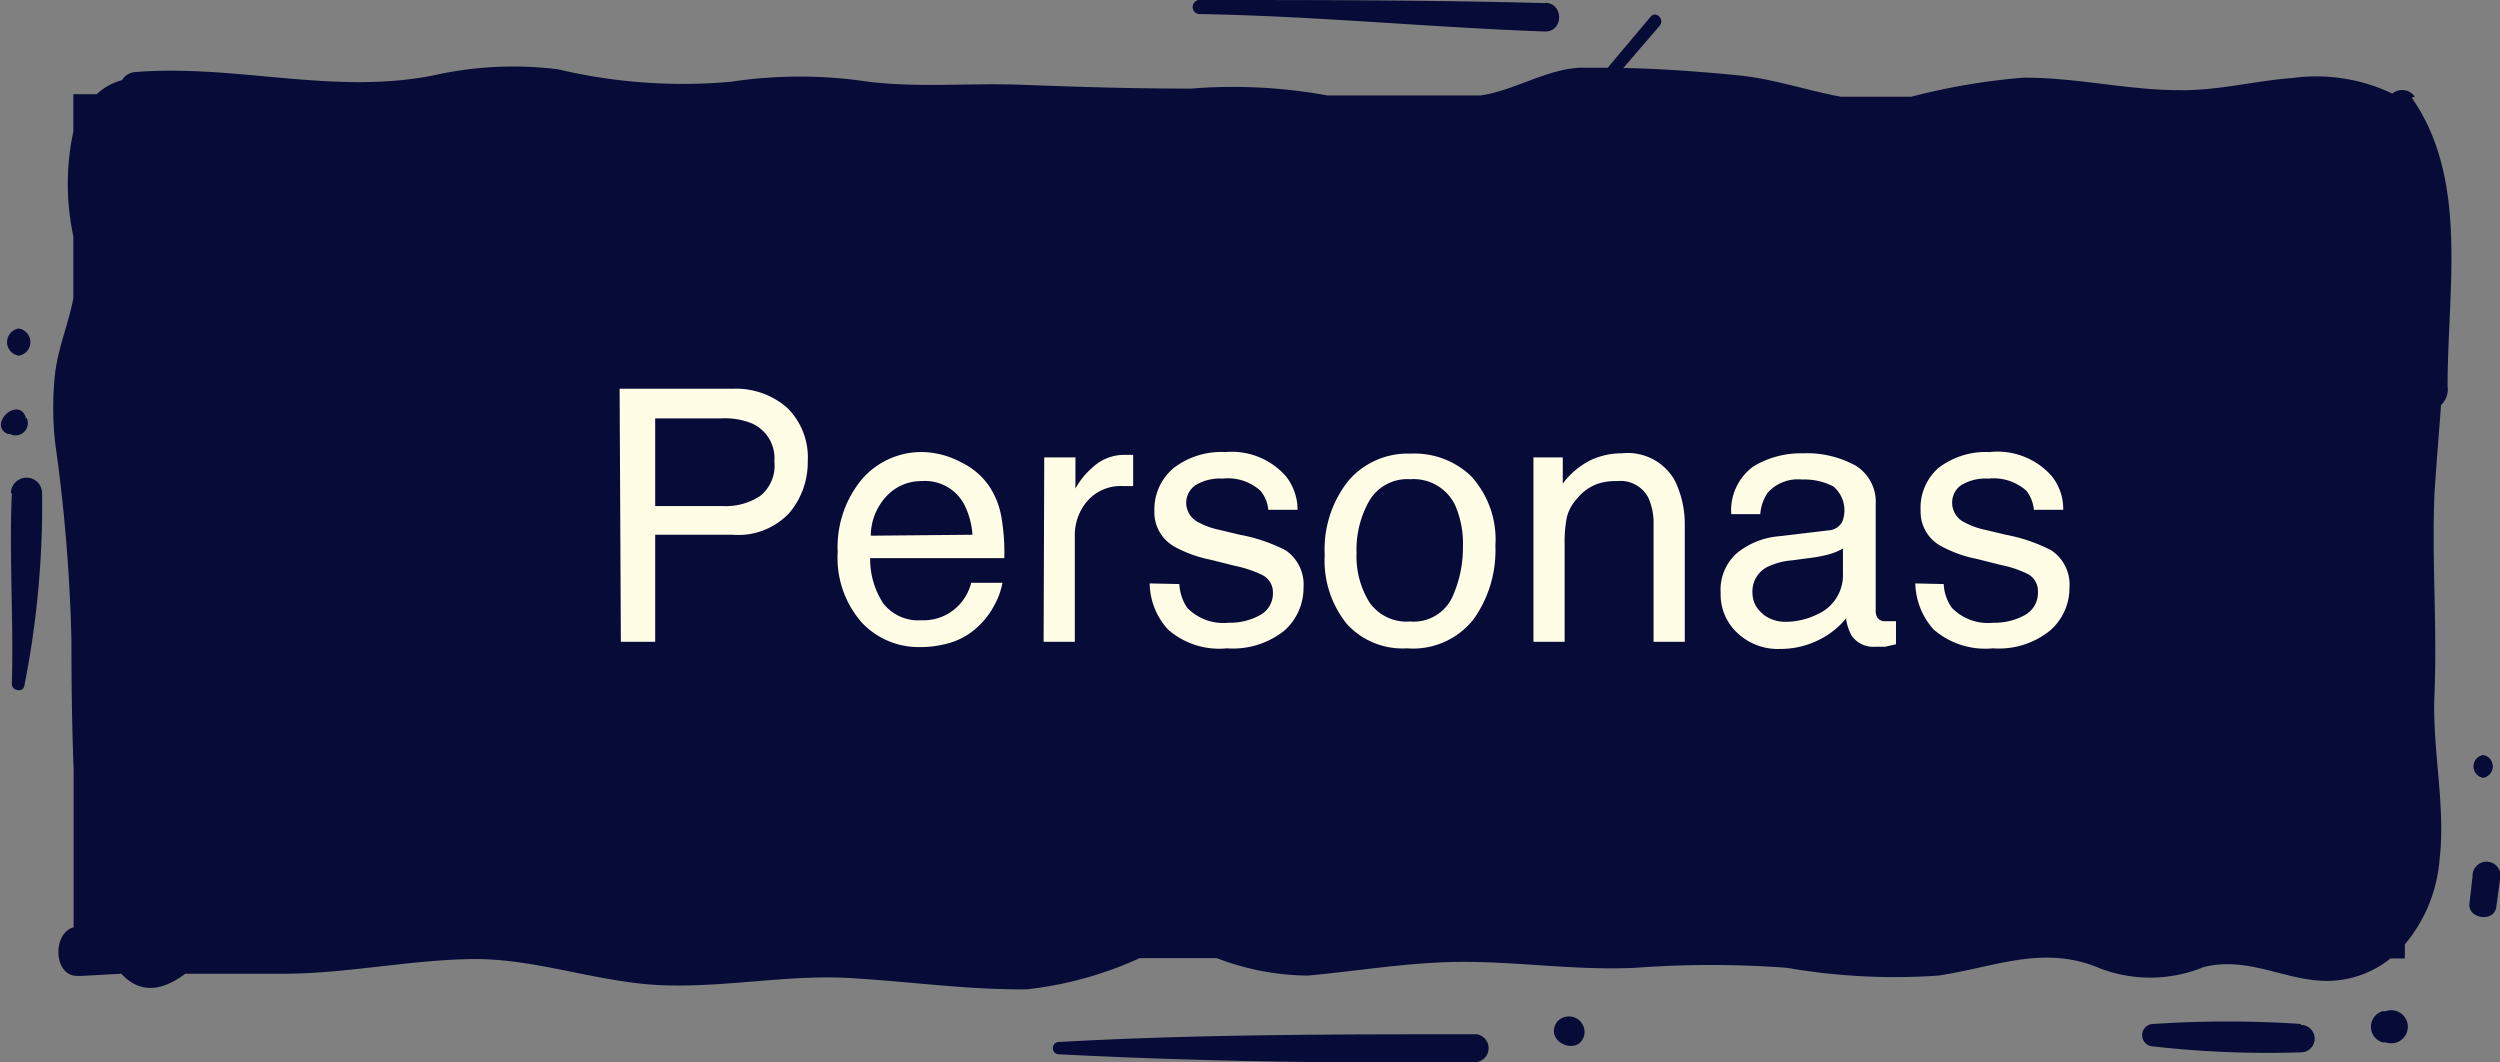 <svg xmlns="http://www.w3.org/2000/svg" viewBox="0 0 80.13 34.05"><rect x="0" y="0" width="80.13" height="34.05" fill="#808080" stroke="none"/><defs><style>.cls-1{fill:#070b38;}.cls-2{fill:#fffde6;}</style></defs><g id="Layer_2" data-name="Layer 2"><g id="Capa_1" data-name="Capa 1"><path class="cls-1" d="M77.4,3.1A.49.49,0,0,0,76.68,3a5.66,5.66,0,0,0-3.2-.5c-1.21.09-2.4.41-3.63.39-1.66,0-3.3-.41-5-.4a20.88,20.88,0,0,0-3.59.61H59c-1.08-.2-2.15-.57-3.24-.68s-2.48-.22-3.73-.24L53.2.82c.16-.2-.12-.48-.29-.29L51.53,2.17c-.3,0-.6,0-.9,0-1.09.06-2.12.74-3.18.89h-4.9a16.87,16.87,0,0,0-4.38-.22c-1.78,0-3.55-.05-5.33-.12s-3.34.1-5-.1a14.82,14.82,0,0,0-4.41,0,17.32,17.32,0,0,1-5.55-.4,11.62,11.62,0,0,0-4,.2c-3.23.63-6.32-.37-9.55-.11a.53.53,0,0,0-.42.26,1.86,1.86,0,0,0-.81.45H2.35v1.2s0,0,0,0a8,8,0,0,0,0,3.35V9.56c-.15.81-.47,1.53-.58,2.37a10.22,10.22,0,0,0,0,2.28,53.65,53.65,0,0,1,.52,6.35c0,.63,0,2.27.07,4.1v5.06c-.69.19-.65,1.58.13,1.56h.13l1.27-.07c.51.56,1.18.65,2.05,0,1.05,0,2.1,0,3.16,0,2,0,4.05-.45,6.07-.47s4.05.77,6.1.84,4-.35,6-.23,3.77.38,5.65.36a11.89,11.89,0,0,0,3.61-1H39a8.31,8.31,0,0,0,2.91.56c1.66-.15,3.3-.44,5-.44,1.85,0,3.66.28,5.51.19a32.72,32.72,0,0,1,4.85,0,20.23,20.23,0,0,0,4.85.25c1.82-.27,3.37-1,5.17-.24A4.49,4.49,0,0,0,70.62,31c1.45-.37,2.62.45,4,.44a3.27,3.27,0,0,0,2-.72h.46v-.45a4.81,4.81,0,0,0,1.11-2.69c.21-1.75-.24-3.56-.16-5.34.09-2.15-.09-4.28,0-6.43.06-.92.14-1.87.21-2.83a.67.67,0,0,0,.21-.59c0-3.18.68-6.64-1.15-9.26"/><path class="cls-2" d="M19.86,12.46h3.63a2.49,2.49,0,0,1,1.74.61,2.23,2.23,0,0,1,.66,1.72,2.51,2.51,0,0,1-.59,1.65,2.24,2.24,0,0,1-1.81.7H21v3.43h-1.1Zm4.26,1.12a2.26,2.26,0,0,0-1-.17H21v2.81h2.17a2,2,0,0,0,1.19-.32,1.24,1.24,0,0,0,.46-1.11A1.22,1.22,0,0,0,24.12,13.58Z"/><path class="cls-2" d="M30.81,14.82a2.28,2.28,0,0,1,.9.77,2.59,2.59,0,0,1,.39,1,6.7,6.7,0,0,1,.09,1.3h-4.3a2.59,2.59,0,0,0,.42,1.45,1.42,1.42,0,0,0,1.22.54,1.56,1.56,0,0,0,1.23-.51,1.65,1.65,0,0,0,.37-.69h1a2.35,2.35,0,0,1-.26.72,2.46,2.46,0,0,1-.49.65,2.23,2.23,0,0,1-1.11.6,3.26,3.26,0,0,1-.8.09,2.49,2.49,0,0,1-1.86-.8,3.14,3.14,0,0,1-.76-2.25,3.4,3.4,0,0,1,.76-2.31,2.52,2.52,0,0,1,2-.89A2.73,2.73,0,0,1,30.81,14.82Zm.36,2.32a2.53,2.53,0,0,0-.28-1,1.42,1.42,0,0,0-1.35-.72,1.51,1.51,0,0,0-1.14.5,1.87,1.87,0,0,0-.49,1.25Z"/><path class="cls-2" d="M33.47,14.66h1v1A2.38,2.38,0,0,1,35,15a1.48,1.48,0,0,1,1-.42h.09l.23,0v1l-.16,0H36a1.42,1.42,0,0,0-1.15.48,1.67,1.67,0,0,0-.4,1.11v3.4h-1Z"/><path class="cls-2" d="M37.8,18.72a1.51,1.51,0,0,0,.25.76,1.62,1.62,0,0,0,1.33.48,2,2,0,0,0,1-.24A.79.79,0,0,0,40.8,19a.62.62,0,0,0-.34-.57,3.71,3.71,0,0,0-.86-.29l-.8-.2a4,4,0,0,1-1.14-.41A1.26,1.26,0,0,1,37,16.38,1.73,1.73,0,0,1,37.62,15a2.5,2.5,0,0,1,1.65-.51,2.31,2.31,0,0,1,1.95.78,1.74,1.74,0,0,1,.37,1.07h-.94a1.09,1.09,0,0,0-.25-.61,1.55,1.55,0,0,0-1.21-.39,1.51,1.51,0,0,0-.87.21.69.69,0,0,0-.3.57.7.7,0,0,0,.39.62,2.44,2.44,0,0,0,.66.24l.67.16a5.3,5.3,0,0,1,1.47.5,1.33,1.33,0,0,1,.57,1.2,1.82,1.82,0,0,1-.6,1.36,2.63,2.63,0,0,1-1.85.58,2.49,2.49,0,0,1-1.89-.6,2.23,2.23,0,0,1-.59-1.48Z"/><path class="cls-2" d="M47.14,15.25a3,3,0,0,1,.79,2.24,3.8,3.8,0,0,1-.7,2.36,2.47,2.47,0,0,1-2.14.93A2.41,2.41,0,0,1,43.17,20a3.23,3.23,0,0,1-.71-2.21,3.54,3.54,0,0,1,.75-2.37,2.5,2.5,0,0,1,2-.88A2.63,2.63,0,0,1,47.14,15.25Zm-.61,3.93a3.81,3.81,0,0,0,.36-1.66,3.06,3.06,0,0,0-.26-1.35,1.48,1.48,0,0,0-1.43-.81,1.41,1.41,0,0,0-1.31.69,3.16,3.16,0,0,0-.41,1.67,2.79,2.79,0,0,0,.41,1.58,1.44,1.44,0,0,0,1.3.62A1.37,1.37,0,0,0,46.53,19.18Z"/><path class="cls-2" d="M49.15,14.66h.94v.84a2.55,2.55,0,0,1,.89-.75,2.36,2.36,0,0,1,1-.22,1.73,1.73,0,0,1,1.7.87A3.16,3.16,0,0,1,54,16.78v3.79H53V16.84a2,2,0,0,0-.16-.87,1,1,0,0,0-1-.55,1.92,1.92,0,0,0-.58.07,1.48,1.48,0,0,0-.71.49,1.38,1.38,0,0,0-.33.6,4.14,4.14,0,0,0-.07.89v3.1h-1Z"/><path class="cls-2" d="M58.6,17a.53.53,0,0,0,.45-.28,1,1,0,0,0-.29-1.13,2,2,0,0,0-1-.22,1.3,1.3,0,0,0-1.1.42,1.39,1.39,0,0,0-.24.69h-.93a1.74,1.74,0,0,1,.71-1.53,2.94,2.94,0,0,1,1.58-.42,3.25,3.25,0,0,1,1.69.39,1.36,1.36,0,0,1,.65,1.24v3.4a.44.44,0,0,0,.06.25.31.31,0,0,0,.27.1h.15l.17,0v.74l-.35.08-.33,0a.84.84,0,0,1-.75-.37,1.56,1.56,0,0,1-.17-.54,2.6,2.6,0,0,1-.87.69,2.77,2.77,0,0,1-1.25.29,1.89,1.89,0,0,1-1.35-.5A1.68,1.68,0,0,1,55.15,19a1.57,1.57,0,0,1,.52-1.27A2.45,2.45,0,0,1,57,17.19Zm-2.09,2.69a1.15,1.15,0,0,0,.74.24,2.31,2.31,0,0,0,1-.24,1.37,1.37,0,0,0,.82-1.32v-.79a1.82,1.82,0,0,1-.46.19,4.08,4.08,0,0,1-.57.11l-.6.08a2.21,2.21,0,0,0-.81.22.88.88,0,0,0-.46.83A.84.84,0,0,0,56.51,19.68Z"/><path class="cls-2" d="M62.3,18.72a1.42,1.42,0,0,0,.26.76,1.61,1.61,0,0,0,1.33.48,2,2,0,0,0,1-.24.81.81,0,0,0,.43-.75A.62.62,0,0,0,65,18.4a3.54,3.54,0,0,0-.86-.29l-.8-.2a3.94,3.94,0,0,1-1.13-.41,1.24,1.24,0,0,1-.65-1.12A1.7,1.7,0,0,1,62.13,15a2.49,2.49,0,0,1,1.64-.51,2.31,2.31,0,0,1,2,.78,1.67,1.67,0,0,1,.36,1.07h-.94a1.16,1.16,0,0,0-.24-.61,1.58,1.58,0,0,0-1.22-.39,1.51,1.51,0,0,0-.87.21.68.68,0,0,0-.29.57.7.7,0,0,0,.39.62,2.44,2.44,0,0,0,.66.24l.67.16a5.32,5.32,0,0,1,1.46.5,1.32,1.32,0,0,1,.58,1.2,1.8,1.8,0,0,1-.61,1.36,2.6,2.6,0,0,1-1.84.58,2.53,2.53,0,0,1-1.9-.6,2.28,2.28,0,0,1-.59-1.48Z"/><path class="cls-1" d="M49.53.1C45.82,0,42.13,0,38.41,0a.23.23,0,0,0,0,.45c3.71.06,7.42.43,11.12.56.59,0,.59-.91,0-.92"/><path class="cls-1" d="M47.33,33.15c-4.47,0-9,0-13.43.25a.2.2,0,0,0,0,.39c4.47.23,9,.3,13.43.25a.45.45,0,0,0,0-.89"/><path class="cls-1" d="M49.88,32.79c-.37.63.74,1.08.9.38a.5.5,0,0,0-.9-.38"/><path class="cls-1" d="M73.75,32.82a35.54,35.54,0,0,0-4.73,0,.36.36,0,0,0,0,.72,32.6,32.6,0,0,0,4.73.19.44.44,0,0,0,0-.88"/><path class="cls-1" d="M76.47,32.41l-.1,0a.52.52,0,0,0,0,1l.1,0a.53.53,0,1,0,0-1"/><path class="cls-1" d="M79.25,28.09l-.1.88c-.05.48.79.6.86.11l.12-.88a.45.45,0,1,0-.88-.11"/><path class="cls-1" d="M79.59,24.2a.37.37,0,0,0,0,.73.37.37,0,0,0,0-.73"/><path class="cls-1" d="M.38,15.81c-.09,2,.06,4.08,0,6.11,0,.23.36.29.4.06a29.78,29.78,0,0,0,.57-6.17.49.49,0,0,0-1,0"/><path class="cls-1" d="M.82,13.42l0-.07c-.28-.65-1.21.28-.57.56l.07,0a.39.39,0,0,0,.53-.52"/><path class="cls-1" d="M.6,10.53a.44.44,0,0,0,0,.87.44.44,0,0,0,0-.87"/></g></g></svg>